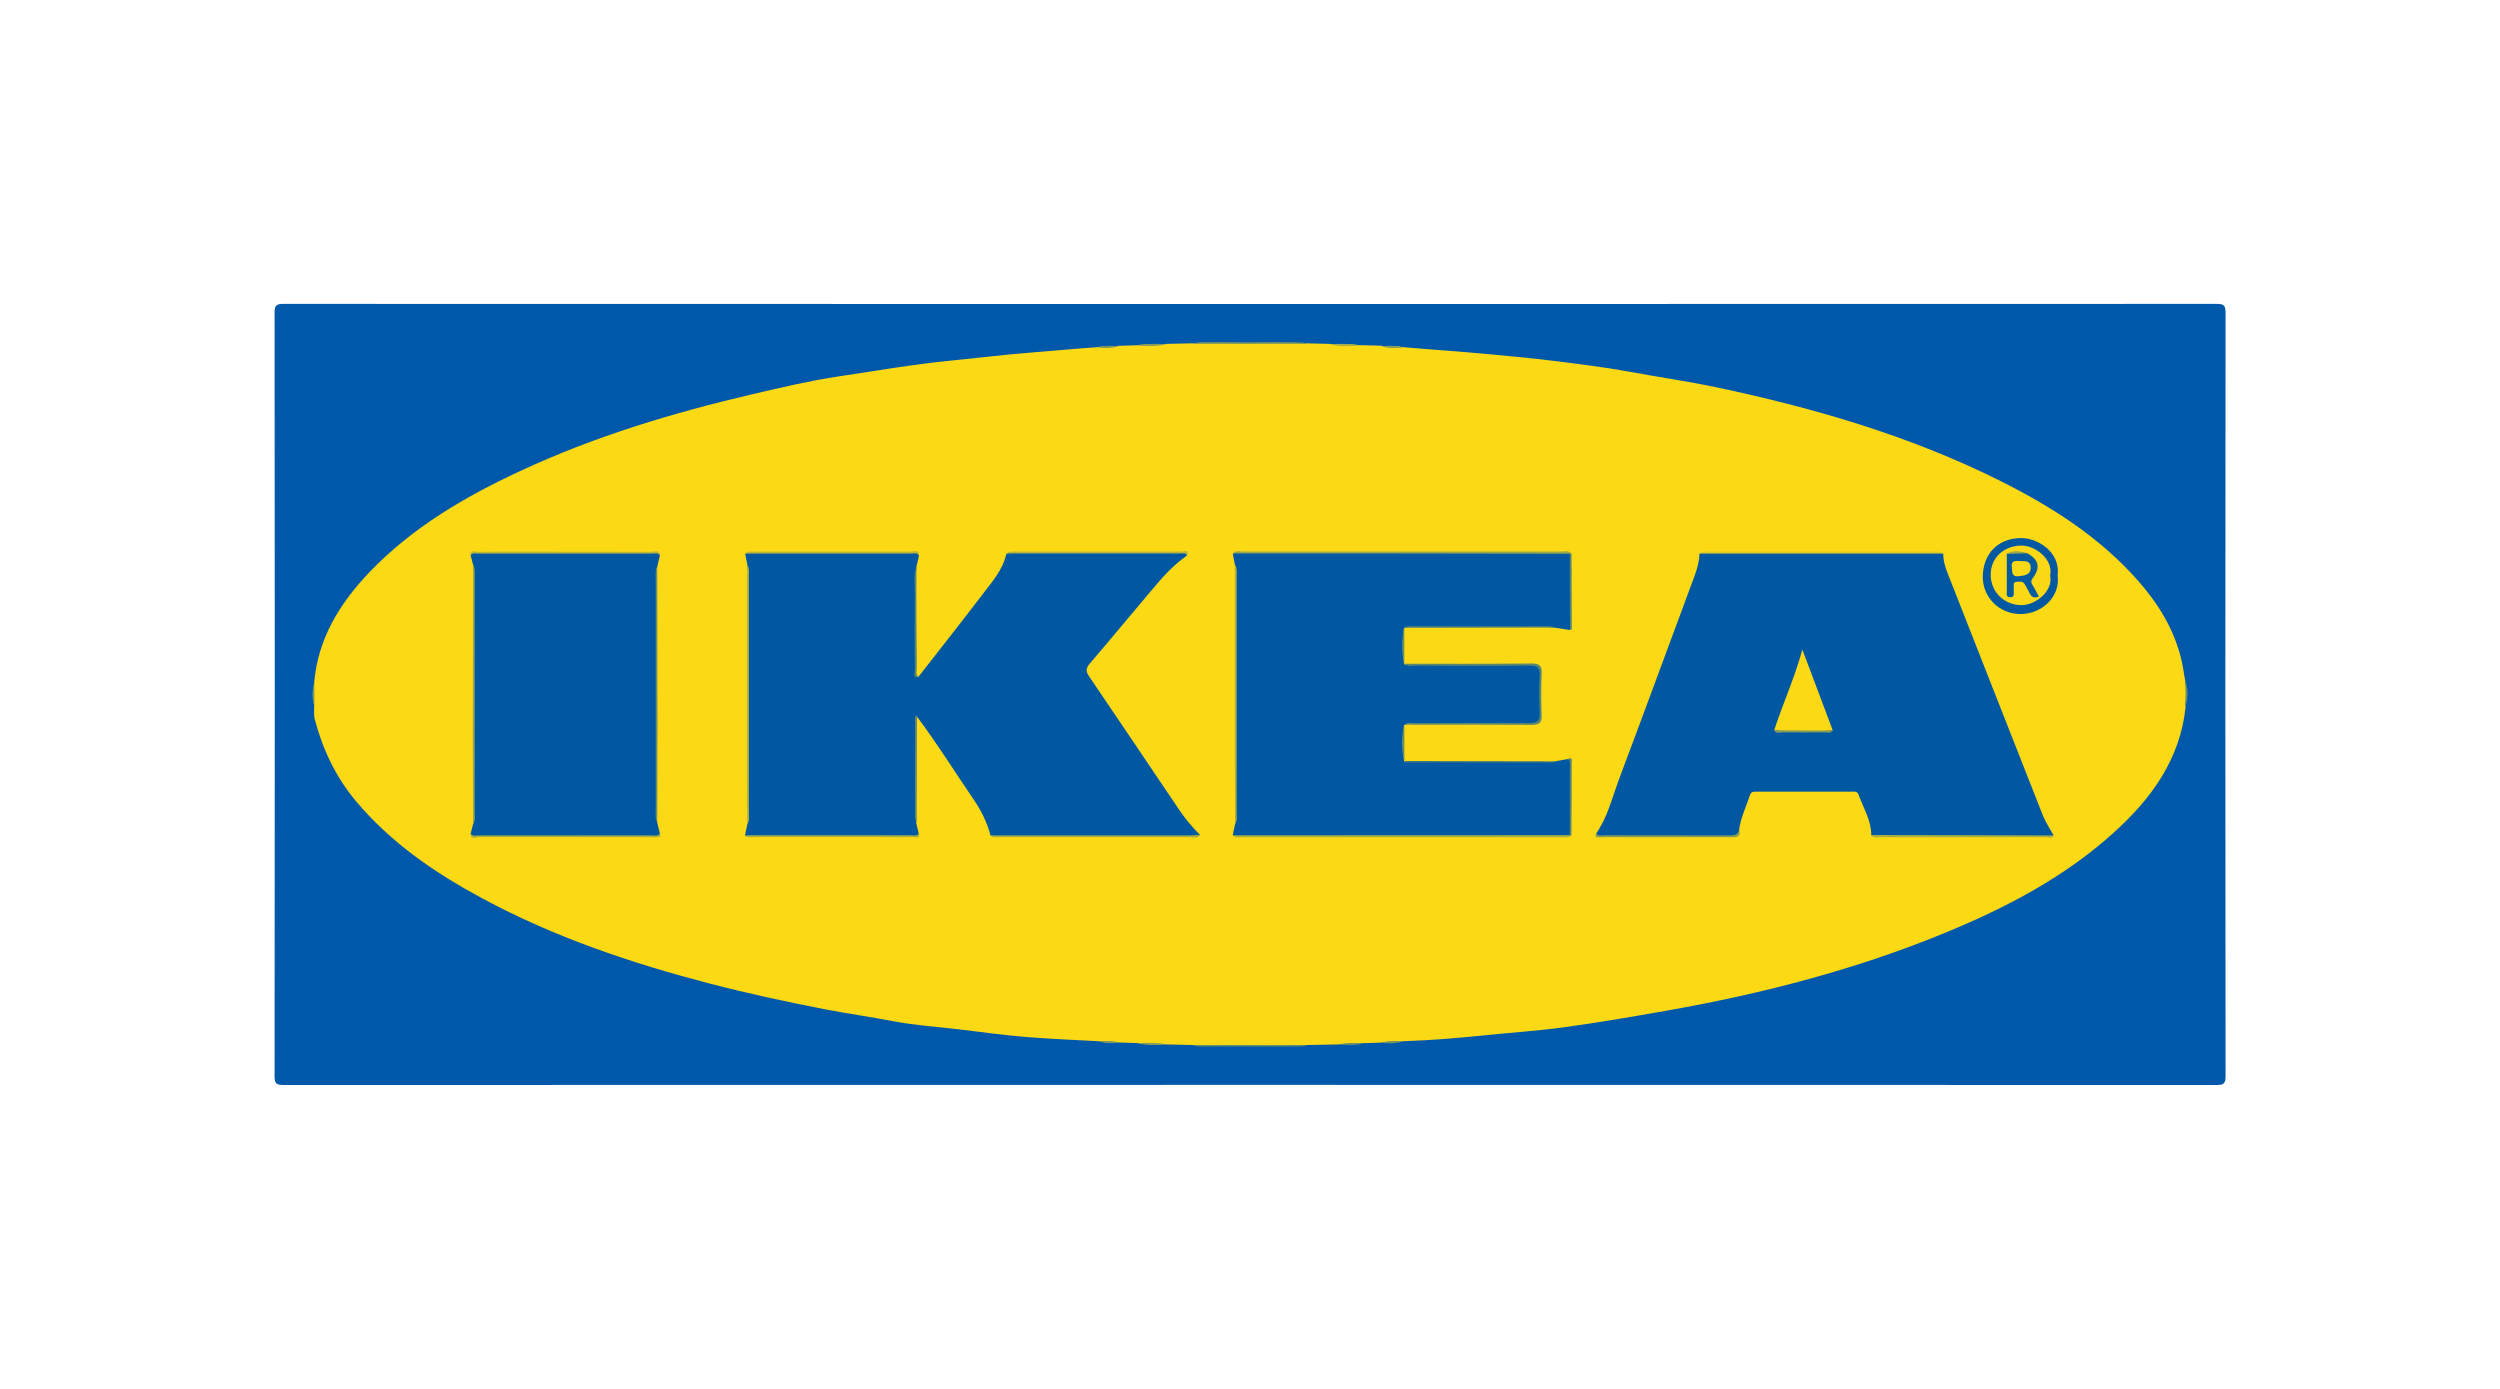 <?xml version="1.0" encoding="UTF-8"?> <svg xmlns="http://www.w3.org/2000/svg" id="Layer_2" data-name="Layer 2" viewBox="0 0 180 100"><defs><style> .cls-1 { fill: #5e8972; } .cls-2 { fill: #b5b43d; } .cls-3 { fill: #849c5c; } .cls-4 { fill: #899e59; } .cls-5 { fill: #abb042; } .cls-6 { fill: #dac827; } .cls-7 { fill: #869d5a; } .cls-8 { fill: #648c6a; } .cls-9 { fill: #fad815; } .cls-10 { fill: #216990; } .cls-11 { fill: #0058a3; } .cls-12 { fill: #709267; } .cls-13 { fill: #fbd914; } .cls-14 { fill: #588571; } .cls-15 { fill: #5a866f; } .cls-16 { fill: #5a8770; } .cls-17 { fill: #f9d815; } .cls-18 { fill: #0259a2; } .cls-19 { fill: #7b9761; } .cls-20 { fill: #0058ab; } .cls-21 { fill: #b8b63a; } .cls-22 { fill: #96a44e; } .cls-23 { fill: #759464; } .cls-24 { fill: #578471; } .cls-25 { fill: #688d67; } .cls-26 { fill: #aab045; } .cls-27 { fill: none; } .cls-28 { fill: #055aa0; } .cls-29 { fill: #a7ae43; } .cls-30 { fill: #869d57; } .cls-31 { fill: #9da84a; } .cls-32 { fill: #859c58; } .cls-33 { fill: #598675; } .cls-34 { fill: #5b866f; } .cls-35 { fill: #437b7d; } .cls-36 { fill: #7f995f; } .cls-37 { fill: #628a70; } .cls-38 { fill: #97a54d; } </style></defs><g id="Layer_1-2" data-name="Layer 1"><g><rect class="cls-27" width="180" height="100"></rect><g><path class="cls-20" d="m90,21.89c23.2,0,46.4,0,69.61-.01.51,0,.63.12.63.63-.02,18.33-.02,36.66,0,54.98,0,.51-.12.63-.63.63-46.4-.01-92.81-.01-139.21,0-.51,0-.63-.12-.63-.63.02-18.33.02-36.66,0-54.98,0-.51.12-.63.63-.63,23.2.01,46.4.01,69.61.01Z"></path><path class="cls-13" d="m157.37,50.83c-.38,3.85-2.5,6.72-5.27,9.2-3.51,3.15-7.63,5.3-11.95,7.09-6.48,2.68-13.22,4.42-20.11,5.64-2.49.44-4.98.87-7.48,1.21-1.91.26-3.84.38-5.75.58-1.94.2-3.88.36-5.83.42-.5.14-1.03-.04-1.53.1-.45.01-.9.03-1.35.04-.55.12-1.12-.04-1.68.09-.77.01-1.54.03-2.3.04-1.93.11-3.86.03-5.8.04-.82,0-1.64.06-2.45-.04-.63-.01-1.27-.03-1.9-.04-.69-.13-1.39.04-2.08-.1l-1.35-.04c-.46-.13-.94.03-1.4-.09-1.76-.1-3.53-.16-5.29-.31-1.61-.13-3.22-.36-4.83-.55-1.54-.18-3.1-.28-4.63-.57-1.68-.32-3.37-.56-5.04-.88-2.76-.54-5.51-1.13-8.24-1.84-5.68-1.48-11.22-3.35-16.41-6.15-3.42-1.84-6.58-4.01-9.1-7.02-1.44-1.73-2.37-3.71-2.94-5.87-.08-.3-.03-.64-.04-.96-.07-.56-.07-1.11,0-1.67.27-3.16,1.83-5.69,3.95-7.92,3.07-3.22,6.84-5.43,10.83-7.29,5.39-2.52,11.06-4.22,16.83-5.57,2.02-.47,4.05-.95,6.1-1.26,2.72-.41,5.43-.88,8.17-1.15,1.85-.18,3.69-.41,5.54-.56,1.65-.13,3.3-.29,4.95-.4.5-.14,1.03.04,1.53-.1.45-.01.9-.02,1.35-.04.69-.14,1.39.04,2.08-.1.63-.01,1.27-.03,1.9-.04,1.27-.11,2.54-.04,3.82-.04,1.48,0,2.95-.07,4.43.04l1.63.04c.69.13,1.4-.04,2.09.09.54.01,1.07.03,1.61.04.5.13,1.03-.04,1.53.1,2.18.19,4.36.33,6.54.54,1.5.14,3.01.28,4.5.47,1.76.22,3.53.44,5.29.76,2.1.39,4.22.69,6.31,1.13,7.04,1.49,13.92,3.49,20.39,6.72,3.7,1.85,7.15,4.04,9.92,7.17,1.49,1.68,2.64,3.55,3.16,5.76.11.48.17.97.26,1.46.09.6.07,1.2.01,1.8Z"></path><path class="cls-1" d="m94.12,24.75c-2.75,0-5.5,0-8.25,0,.26-.13.54-.1.81-.1,2.21,0,4.42,0,6.63,0,.27,0,.55-.03.81.1Z"></path><path class="cls-33" d="m85.88,75.25c2.75,0,5.5,0,8.25,0-.23.12-.49.1-.74.1-2.26,0-4.51,0-6.77,0-.25,0-.5.02-.74-.1Z"></path><path class="cls-26" d="m97.84,24.88c-.7.06-1.4.09-2.09-.09.7-.04,1.4-.07,2.09.09Z"></path><path class="cls-4" d="m83.98,24.79c-.69.16-1.39.14-2.08.1.69-.17,1.38-.15,2.08-.1Z"></path><path class="cls-7" d="m81.89,75.11c.7-.04,1.39-.06,2.08.1-.7.05-1.39.07-2.08-.1Z"></path><path class="cls-37" d="m157.37,50.83c0-.6,0-1.2-.01-1.8.2.6.2,1.2.01,1.8Z"></path><path class="cls-12" d="m22.63,49.16c0,.56,0,1.11,0,1.67-.18-.56-.18-1.11,0-1.67Z"></path><path class="cls-37" d="m96.43,75.21c.55-.13,1.11-.13,1.68-.09-.55.19-1.11.14-1.68.09Z"></path><path class="cls-3" d="m100.99,25.03c-.52.05-1.03.06-1.53-.1.52-.05,1.03-.07,1.53.1Z"></path><path class="cls-19" d="m80.55,24.93c-.5.15-1.02.15-1.53.1.5-.17,1.02-.15,1.53-.1Z"></path><path class="cls-23" d="m99.45,75.08c.5-.15,1.02-.15,1.53-.1-.5.18-1.02.15-1.53.1Z"></path><path class="cls-36" d="m79.15,74.98c.47-.05.94-.06,1.4.09-.47.05-.94.07-1.4-.09Z"></path><path class="cls-11" d="m53.81,40.65c-.05-.26-.1-.52-.16-.78.21-.14.44-.07.67-.07,3.72,0,7.43,0,11.15,0,.23,0,.57-.2.7.2-.06.27-.13.54-.19.81-.11,1.52-.03,3.03-.05,4.55-.01.97-.01,1.95,0,2.92,0,.16-.16.43.18.47,1.56-2,3.13-3.98,4.66-5.99.67-.88,1.43-1.73,1.68-2.86.14-.17.34-.1.51-.1,3.99,0,7.97,0,11.96,0,.18,0,.48-.17.54.2-.98.68-1.77,1.57-2.53,2.48-1.49,1.76-2.95,3.53-4.45,5.28-.28.32-.33.55-.07.93,2.18,3.2,4.33,6.42,6.5,9.63.43.64.94,1.23,1.48,1.79-.14.19-.34.11-.51.11-4.7,0-9.39,0-14.09,0-.16,0-.32.03-.47-.06-.24-.93-.66-1.78-1.2-2.57-1.38-2.02-2.67-4.1-4.14-6.05-.11.14-.07.31-.07.46.03,2.4-.06,4.81.05,7.21.06.27.12.54.19.81-.01.24-.19.21-.35.21-3.99,0-7.98,0-11.97,0-.08,0-.13-.04-.19-.07.05-.26.1-.52.16-.78.06-.15.04-.31.04-.47,0-5.92,0-11.84,0-17.76,0-.16.02-.32-.04-.47Z"></path><path class="cls-11" d="m139.92,39.86c-.02.49.13.94.3,1.39,2.29,5.82,4.57,11.65,6.87,17.47.2.5.51.95.77,1.43-.17.11-.35.07-.53.07-4.01,0-8.01,0-12.02,0-.2,0-.41.08-.58-.09,0-1.07-.57-1.95-.91-2.91-.1-.27-.31-.22-.51-.22-2.26,0-4.52,0-6.77,0-.22,0-.45-.04-.55.26-.26.82-.66,1.6-.77,2.47-.02.34-.14.51-.54.51-3.09-.02-6.19,0-9.28-.02-.17,0-.44.11-.47-.22.8-1.14,1.12-2.48,1.59-3.76,1.85-4.92,3.66-9.85,5.49-14.78.19-.52.34-1.04.35-1.59.19-.13.4-.07.6-.07,5.45,0,10.9,0,16.35,0,.2,0,.41-.05.6.07Z"></path><path class="cls-11" d="m111.95,54.82c.31-.06.63-.12.94-.17.14-.01.21.06.21.19-.02,1.77.07,3.55-.05,5.32-.22.1-.45.05-.68.05-7.65,0-15.29,0-22.94,0-.22,0-.46.06-.67-.07.05-.26.1-.53.16-.79.07-.18.04-.36.04-.54,0-5.87,0-11.74,0-17.61,0-.18.03-.37-.05-.54-.05-.26-.1-.53-.15-.79.16-.12.35-.07.53-.07,7.78,0,15.56,0,23.33,0,.14,0,.27-.01.41.04.16.95.06,1.91.06,2.86,0,.89.09,1.78-.06,2.66-.36-.06-.73-.12-1.09-.17-.77-.1-1.54-.04-2.32-.04-2.6,0-5.19,0-7.79,0-.25,0-.5-.06-.74.06h0c-.12.88-.11,1.74,0,2.61h0c.24.12.49.06.74.06,2.78,0,5.57.02,8.35,0,.54,0,.77.11.73.7-.05.96-.05,1.92,0,2.87.03.59-.19.71-.73.7-2.78-.02-5.57-.01-8.35,0-.25,0-.5-.06-.74.06h0c-.11.87-.13,1.73.01,2.6h-.01c.14.11.31.08.46.08,3.32,0,6.65,0,9.97,0,.14,0,.27.01.4-.05Z"></path><path class="cls-11" d="m33.89,60.01c.06-.22.11-.44.17-.67.08-.17.05-.36.05-.54,0-5.87,0-11.73,0-17.6,0-.18.03-.37-.05-.54-.06-.22-.11-.44-.17-.67.02-.3.26-.2.41-.2,4.26,0,8.53,0,12.79,0,.16,0,.39-.08.42.21-.06.27-.13.54-.19.81-.07.18-.04.36-.04.54,0,5.77,0,11.54,0,17.31,0,.18-.03.37.04.54.06.27.12.54.19.8-.02.29-.25.21-.42.21-4.26,0-8.53,0-12.79,0-.15,0-.4.11-.41-.2Z"></path><path class="cls-18" d="m148.15,41.43c.22,1.58-1.22,2.83-2.75,2.78-1.55-.05-2.65-1.28-2.64-2.68.02-1.67,1.09-2.75,2.7-2.79,1.26-.03,2.91,1.03,2.69,2.69Z"></path><path class="cls-38" d="m113.02,39.87c-4.48,0-8.95-.02-13.43-.02-3.61,0-7.22,0-10.82,0,.2-.24.47-.14.7-.14,7.66,0,15.31,0,22.97,0,.24,0,.51-.09.71.15-.04.09-.08.09-.13,0Z"></path><path class="cls-29" d="m88.77,60.14c8.09,0,16.17,0,24.26-.01.05-.08.09-.08.13,0-.2.23-.47.15-.71.15-7.66,0-15.31,0-22.97,0-.24,0-.51.08-.71-.14Z"></path><path class="cls-16" d="m101.11,52.19c.23-.22.52-.13.78-.13,2.74,0,5.47-.02,8.21,0,.61,0,.8-.18.76-.78-.05-.89-.04-1.78,0-2.67.02-.54-.17-.7-.7-.69-2.76.02-5.52.01-8.27,0-.26,0-.55.1-.78-.13,3.06,0,6.11.01,9.17-.02.58,0,.75.17.72.73-.04,1-.04,2.01,0,3.01.02.5-.13.67-.65.67-3.08-.02-6.16-.01-9.24-.02Z"></path><path class="cls-22" d="m34.06,40.66c.16.27.12.58.12.87,0,5.65,0,11.3,0,16.95,0,.29.05.59-.12.87,0-1.98-.02-3.97-.02-5.95,0-4.24.01-8.49.02-12.73Z"></path><path class="cls-2" d="m53.81,40.65c.16.27.11.58.11.87,0,5.66,0,11.31,0,16.97,0,.29.06.6-.11.87,0-1.05-.02-2.1-.02-3.15,0-5.05,0-10.1,0-15.15,0-.14.02-.27.03-.41Z"></path><path class="cls-5" d="m88.93,40.65c.16.27.11.58.11.87,0,5.65,0,11.31,0,16.96,0,.29.05.6-.11.87,0-1.46-.02-2.92-.02-4.38,0-4.66,0-9.32,0-13.98,0-.11.02-.23.03-.34Z"></path><path class="cls-25" d="m47.32,59.2c-.16-.27-.11-.58-.11-.87,0-5.55,0-11.1,0-16.65,0-.29-.05-.6.11-.87,0,3.83.02,7.66.02,11.49,0,2.3-.01,4.6-.02,6.91Z"></path><path class="cls-6" d="m139.92,39.86c-5.85,0-11.7,0-17.55,0,.23-.21.52-.14.79-.14,5.33,0,10.65,0,15.98,0,.27,0,.55-.06.79.14Z"></path><path class="cls-29" d="m71.34,60.15c4.72,0,9.45,0,14.17,0,.3,0,.59-.03.89-.04-.16.29-.45.17-.68.17-4.58,0-9.16,0-13.74,0-.22,0-.46.06-.65-.13Z"></path><path class="cls-29" d="m33.89,60.01c.14.23.37.14.56.14,4.17,0,8.33,0,12.5,0,.19,0,.42.08.56-.14.15.26-.07.27-.22.27-.34.02-.69,0-1.03,0-3.93,0-7.86,0-11.8-.01-.19,0-.58.23-.57-.27Z"></path><path class="cls-21" d="m47.51,40c-.14-.23-.37-.14-.56-.14-4.17,0-8.34,0-12.51,0-.19,0-.42-.09-.56.14-.04-.48.33-.26.51-.27,1.1-.02,2.19-.01,3.29-.01,3.09,0,6.17,0,9.26.01.19,0,.56-.2.57.27Z"></path><path class="cls-21" d="m85.48,39.99c-.09-.2-.27-.14-.42-.14-4.11,0-8.22,0-12.32,0-.09,0-.18.02-.27.03.12-.18.31-.17.49-.17,4.05,0,8.1,0,12.15,0,.13,0,.51-.19.38.26Z"></path><path class="cls-29" d="m134.73,60.12c4.38,0,8.76.02,13.14.03-.12.26-.36.13-.53.13-3.97,0-7.94,0-11.91,0-.24,0-.51.1-.69-.16Z"></path><path class="cls-29" d="m53.66,60.14c3.98,0,7.96,0,11.95,0,.19,0,.42.08.56-.14.09.42-.25.27-.42.27-.89.02-1.78,0-2.67,0-2.88,0-5.76,0-8.64,0-.26,0-.55.1-.78-.14Z"></path><path class="cls-21" d="m66.17,40c-.14-.23-.37-.14-.56-.14-3.99,0-7.97,0-11.96,0,.18-.2.42-.14.64-.14,3.77,0,7.54,0,11.31,0,.19,0,.56-.2.57.27Z"></path><path class="cls-32" d="m114.93,59.99c.16.24.41.15.63.15,2.99,0,5.98,0,8.96.01.35,0,.62-.04.7-.43.1.37,0,.57-.42.56-3.2,0-6.39,0-9.59,0-.16,0-.45.07-.28-.29Z"></path><path class="cls-10" d="m111.95,54.82c-.2.14-.44.12-.66.12-3.17,0-6.35,0-9.52,0-.23,0-.46.03-.65-.14,3.61,0,7.22.01,10.84.02Z"></path><path class="cls-35" d="m101.11,45.2c.19-.18.43-.13.65-.13,3.15,0,6.3,0,9.46,0,.25,0,.51-.03.73.11-3.61,0-7.23.01-10.84.02Z"></path><path class="cls-15" d="m66.12,48.75c-.45.06-.25-.29-.25-.45-.02-1.84-.02-3.69,0-5.53,0-.65-.12-1.32.11-1.96,0,2.41,0,4.82.03,7.24,0,.23-.11.5.12.7Z"></path><path class="cls-34" d="m65.98,59.2c-.04-.13-.1-.26-.1-.39,0-2.38,0-4.75,0-7.13,0-.04,0-.1.03-.13.02-.02.07-.02.11-.03,0,2.56-.02,5.12-.02,7.67Z"></path><path class="cls-24" d="m113.16,60.13h-.07s-.07,0-.07,0c0-1.64.01-3.28.01-4.91,0-.2.04-.42-.15-.57.39-.19.28.14.28.3,0,1.73,0,3.46-.02,5.19Z"></path><path class="cls-14" d="m113.02,39.87s.09,0,.13,0c0,1.75.02,3.5.02,5.24,0,.09.05.24-.13.24,0-1.83-.01-3.65-.02-5.48Z"></path><path class="cls-8" d="m101.12,54.79c-.25-.86-.23-1.73-.01-2.59,0,.86,0,1.73.01,2.59Z"></path><path class="cls-8" d="m101.11,47.81c-.21-.87-.22-1.74,0-2.61,0,.87,0,1.74,0,2.61Z"></path><path class="cls-13" d="m127.74,52.58c.61-1.88,1.44-3.68,2.03-5.81.77,2.05,1.48,3.94,2.19,5.82-1.41.1-2.82.14-4.22-.02Z"></path><path class="cls-30" d="m127.74,52.58c1.41,0,2.82.01,4.22.02-.17.23-.42.13-.63.13-1,.01-2,.01-2.99,0-.2,0-.46.13-.6-.15Z"></path><path class="cls-9" d="m147.61,41.45c.24,1.12-1.1,2.15-2.09,2.12-1.25-.03-2.2-.96-2.19-2.22.01-1.19.94-2.04,2.17-2.07,1.05-.02,2.36,1,2.11,2.16Z"></path><path class="cls-28" d="m145.97,39.84c.81.44.96,1.03.41,1.75-.16.21-.16.33-.04.53.17.26.3.55.46.83-.31.12-.51.08-.65-.21-.11-.22-.24-.44-.36-.66-.14-.26-.38-.2-.6-.19-.29.02-.18.26-.2.42-.01.09,0,.18,0,.27,0,.2.05.44-.28.42-.29-.02-.22-.24-.22-.4,0-.91,0-1.82,0-2.73.49-.17.99-.11,1.49-.04Z"></path><path class="cls-31" d="m145.97,39.84c-.5.01-.99.03-1.49.04.49-.31.99-.19,1.49-.04Z"></path><path class="cls-17" d="m145.5,40.41c.35-.04.72,0,.71.46,0,.55-.48.57-.88.62-.48.06-.44-.29-.48-.62-.07-.58.3-.48.65-.47Z"></path></g></g></g></svg> 